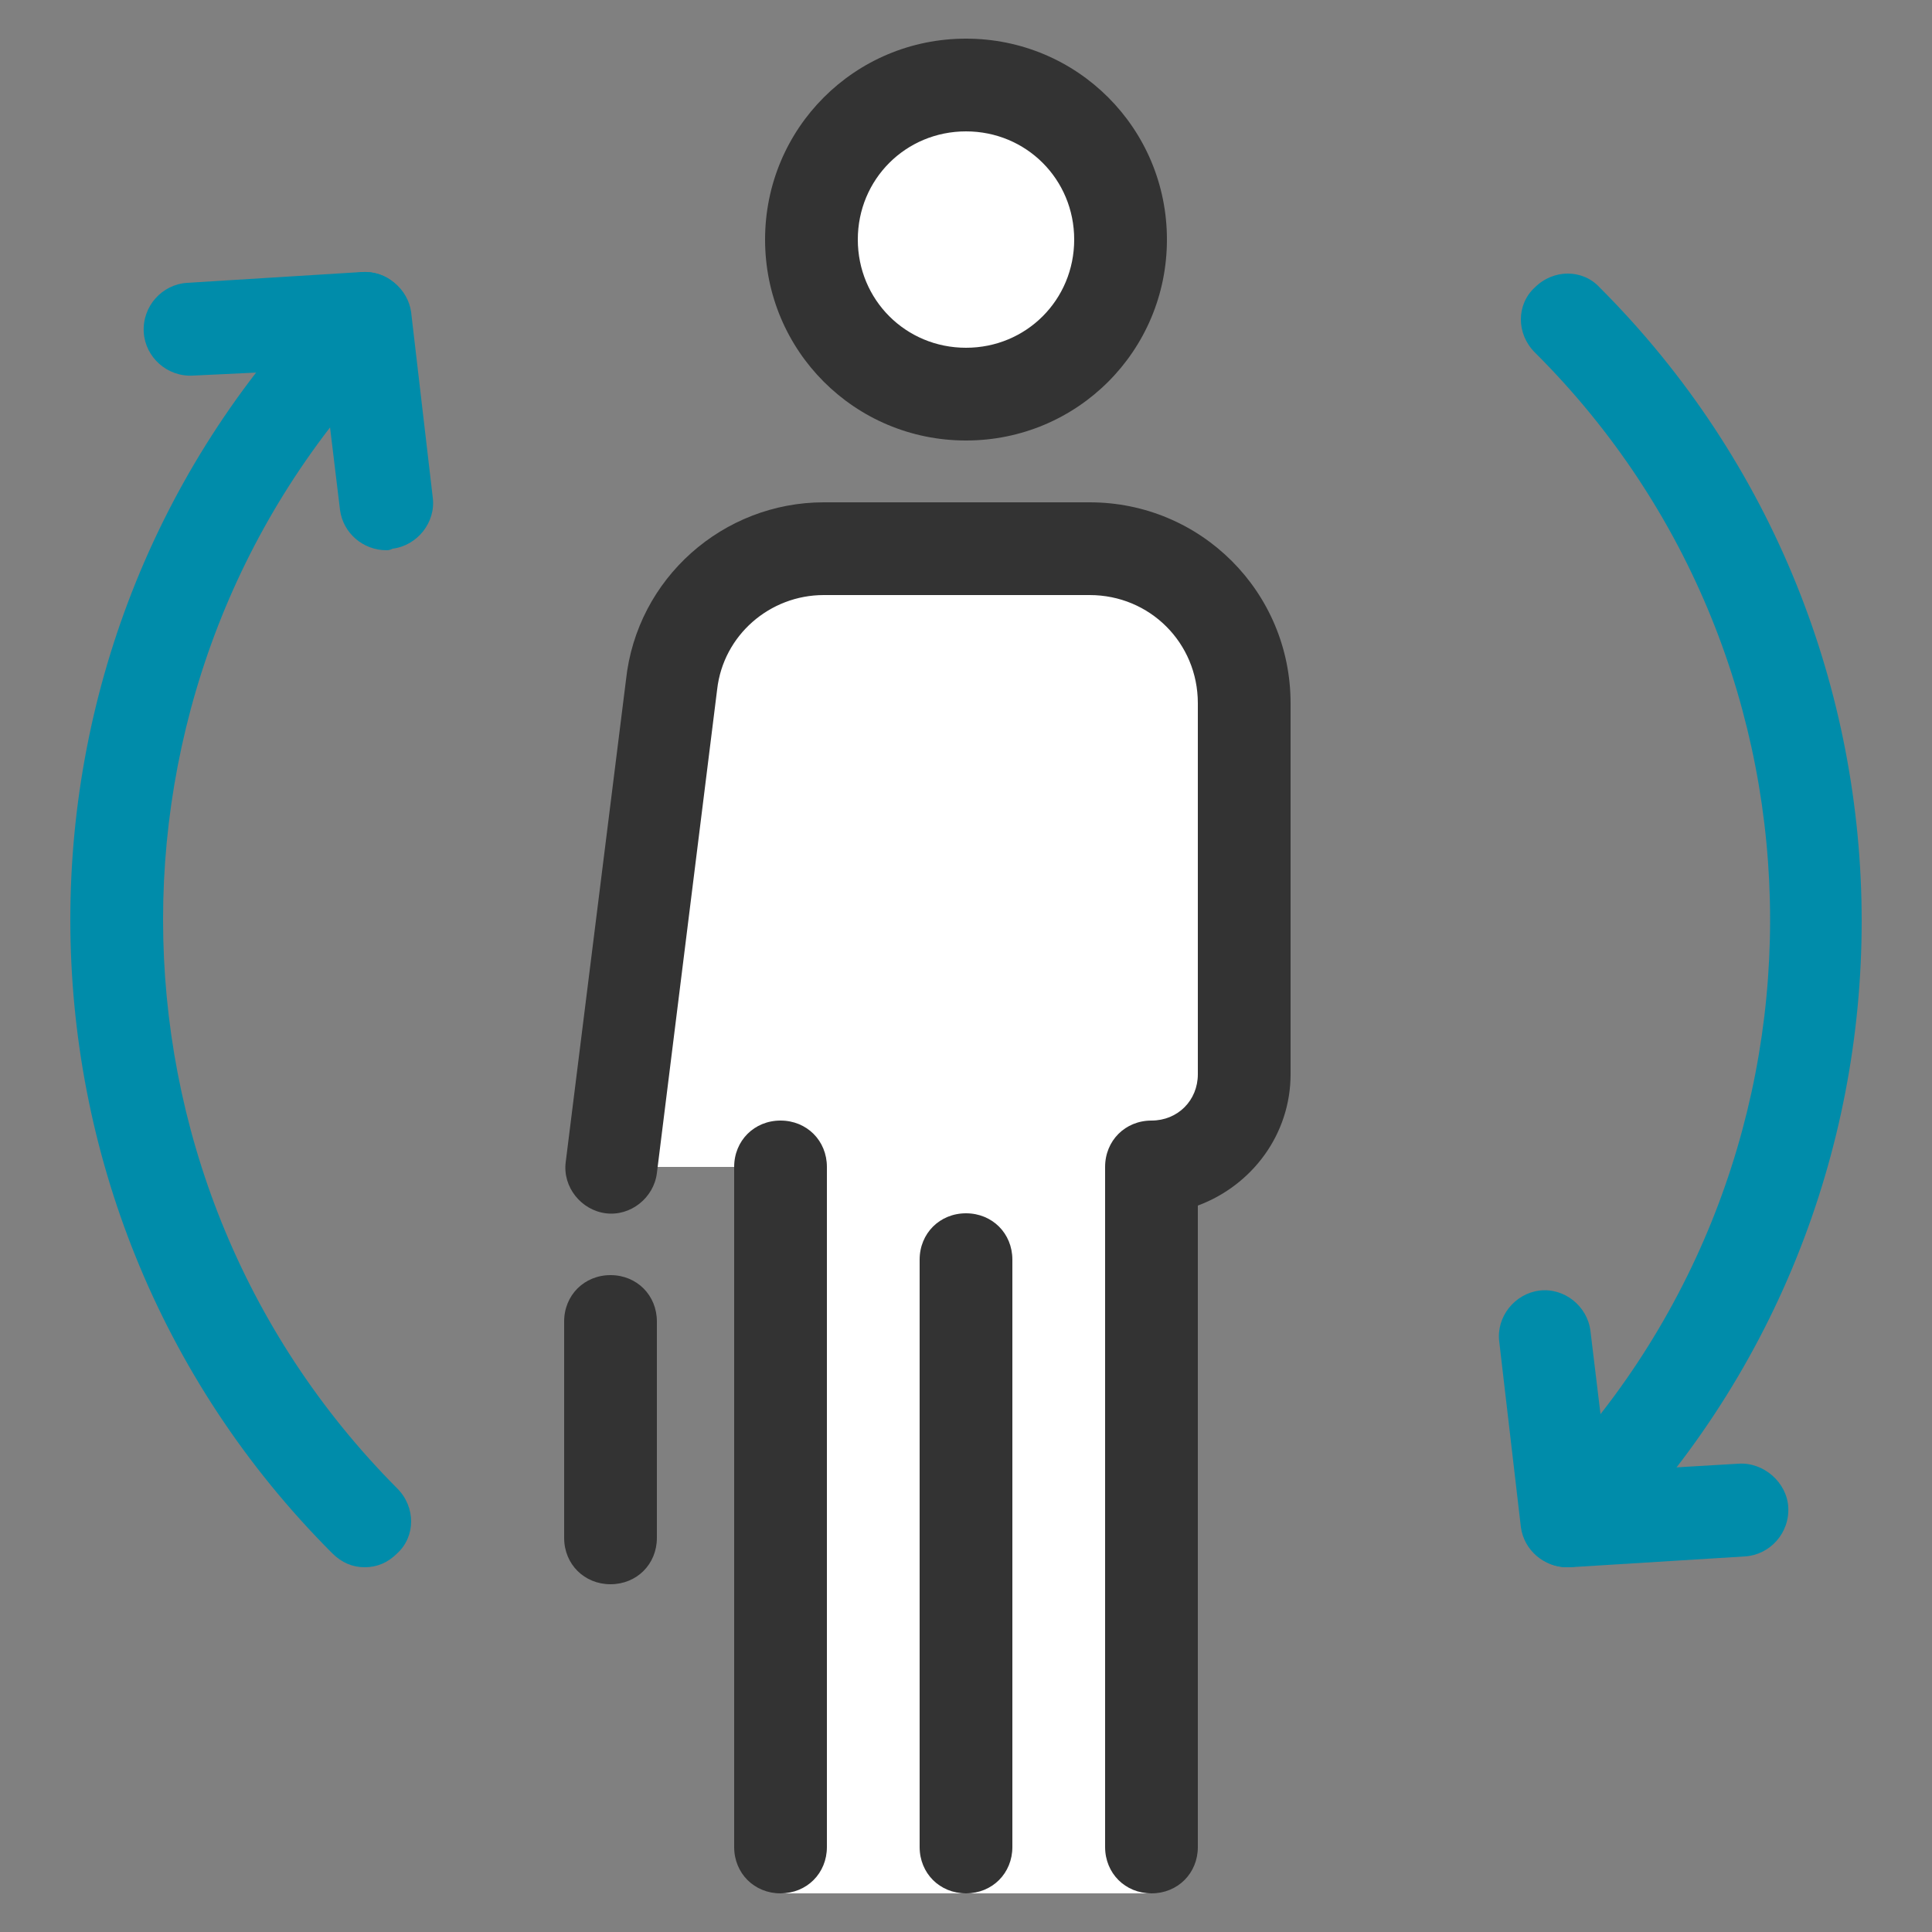 <?xml version="1.0" encoding="utf-8"?>
<!-- Generator: Adobe Illustrator 23.0.4, SVG Export Plug-In . SVG Version: 6.00 Build 0)  -->
<svg version="1.1" id="Ebene_1" xmlns="http://www.w3.org/2000/svg" xmlns:xlink="http://www.w3.org/1999/xlink" x="0px" y="0px"
	 viewBox="0 0 500 500" style="enable-background:new 0 0 500 500;" xml:space="preserve">
<rect x="0" y="0" width="500" height="500" fill="#808080" stroke="none"/>
<style type="text/css">
	.st0{clip-path:url(#SVGID_2_);fill:#008CAA;}
	.st1{fill:#008CAA;}
	.st2{fill:#FFFFFF;}
	.st3{fill:#333333;}
	.st4{clip-path:url(#SVGID_4_);fill:#FFFFFF;}
	.st5{clip-path:url(#SVGID_4_);fill:#333333;}
</style>
<g>
	<g>
		<defs>
			<rect id="SVGID_1_" x="18" y="10" width="464" height="480"/>
		</defs>
		<clipPath id="SVGID_2_">
			<use xlink:href="#SVGID_1_"  style="overflow:visible;"/>
		</clipPath>
		<path class="st0" d="M100,142.4c-6,0-11.2-4.4-12-10.4l-4.4-36.4L50,97.2c-6.8,0.4-12.4-4.8-12.8-11.2
			c-0.4-6.8,4.8-12.4,11.2-12.8l45.2-2.8c6.4-0.4,12,4.4,12.8,10.4l5.6,48c0.8,6.4-4,12.4-10.4,13.2
			C100.8,142.4,100.4,142.4,100,142.4L100,142.4z"/>
		<path class="st0" d="M405.6,405.6c-3.2,0-6-1.2-8.4-3.6c-4.8-4.8-4.8-12.4,0-16.8c81.2-81.2,81.2-213.2,0-294
			c-4.8-4.8-4.8-12.4,0-16.8c4.8-4.8,12.4-4.8,16.8,0c90.4,90.4,90.4,237.6,0,328C411.6,404.4,408.8,405.6,405.6,405.6L405.6,405.6z
			"/>
		<path class="st0" d="M94.4,405.6c-3.2,0-6-1.2-8.4-3.6C-4.4,311.6-4.4,164.4,86,74c4.8-4.8,12.4-4.8,16.8,0
			c4.8,4.8,4.8,12.4,0,16.8C22,172,22,304,102.8,385.2c4.8,4.8,4.8,12.4,0,16.8C100.4,404.4,97.6,405.6,94.4,405.6L94.4,405.6z"/>
	</g>
	<path class="st1" d="M405.6,405.6c-6,0-11.2-4.4-12-10.4l-5.6-48c-0.8-6.4,4-12.4,10.4-13.2c6.4-0.8,12.4,4,13.2,10.4l4.4,36.4
		l34-2c6.4-0.4,12.4,4.8,12.8,11.2c0.4,6.8-4.8,12.4-11.2,12.8l-45.2,2.8C406,405.6,405.6,405.6,405.6,405.6L405.6,405.6z"/>
	<path class="st2" d="M322,182c0-22-18-40-40-40h-68.8c-20,0-37.2,15.2-39.6,35.2L158,302h44v188h96V302c13.2,0,24-10.8,24-24V182z"
		/>
	<path class="st3" d="M202,490c-6.8,0-12-5.2-12-12V302c0-6.8,5.2-12,12-12c6.8,0,12,5.2,12,12v176C214,484.8,208.8,490,202,490
		L202,490z"/>
	<path class="st3" d="M250,490c-6.8,0-12-5.2-12-12V326c0-6.8,5.2-12,12-12s12,5.2,12,12v152C262,484.8,256.8,490,250,490L250,490z"
		/>
	<path class="st3" d="M158,410c-6.8,0-12-5.2-12-12v-56c0-6.8,5.2-12,12-12c6.8,0,12,5.2,12,12v56C170,404.8,164.8,410,158,410
		L158,410z"/>
	<g>
		<defs>
			<rect id="SVGID_3_" x="18" y="10" width="464" height="480"/>
		</defs>
		<clipPath id="SVGID_4_">
			<use xlink:href="#SVGID_3_"  style="overflow:visible;"/>
		</clipPath>
		<path class="st4" d="M290,62c0,22.1-17.9,40-40,40s-40-17.9-40-40c0-22.1,17.9-40,40-40S290,39.9,290,62L290,62z"/>
		<path class="st5" d="M250,114c-28.8,0-52-23.2-52-52c0-28.8,23.2-52,52-52s52,23.2,52,52C302,90.8,278.8,114,250,114L250,114z
			 M250,34c-15.6,0-28,12.4-28,28c0,15.6,12.4,28,28,28s28-12.4,28-28C278,46.4,265.6,34,250,34L250,34z"/>
	</g>
	<path class="st3" d="M298,490c-6.8,0-12-5.2-12-12V302c0-6.8,5.2-12,12-12c6.8,0,12-5.2,12-12v-96c0-15.6-12.4-28-28-28h-68.8
		c-14,0-26,10.4-27.6,24.4L170,303.6c-0.8,6.4-6.8,11.2-13.2,10.4c-6.4-0.8-11.2-6.8-10.4-13.2L162,176c2.8-26.4,25.2-46,51.2-46
		H282c28.8,0,52,23.2,52,52v96c0,15.6-10,28.8-24,34v166C310,484.8,304.8,490,298,490L298,490z"/>
</g>
</svg>
